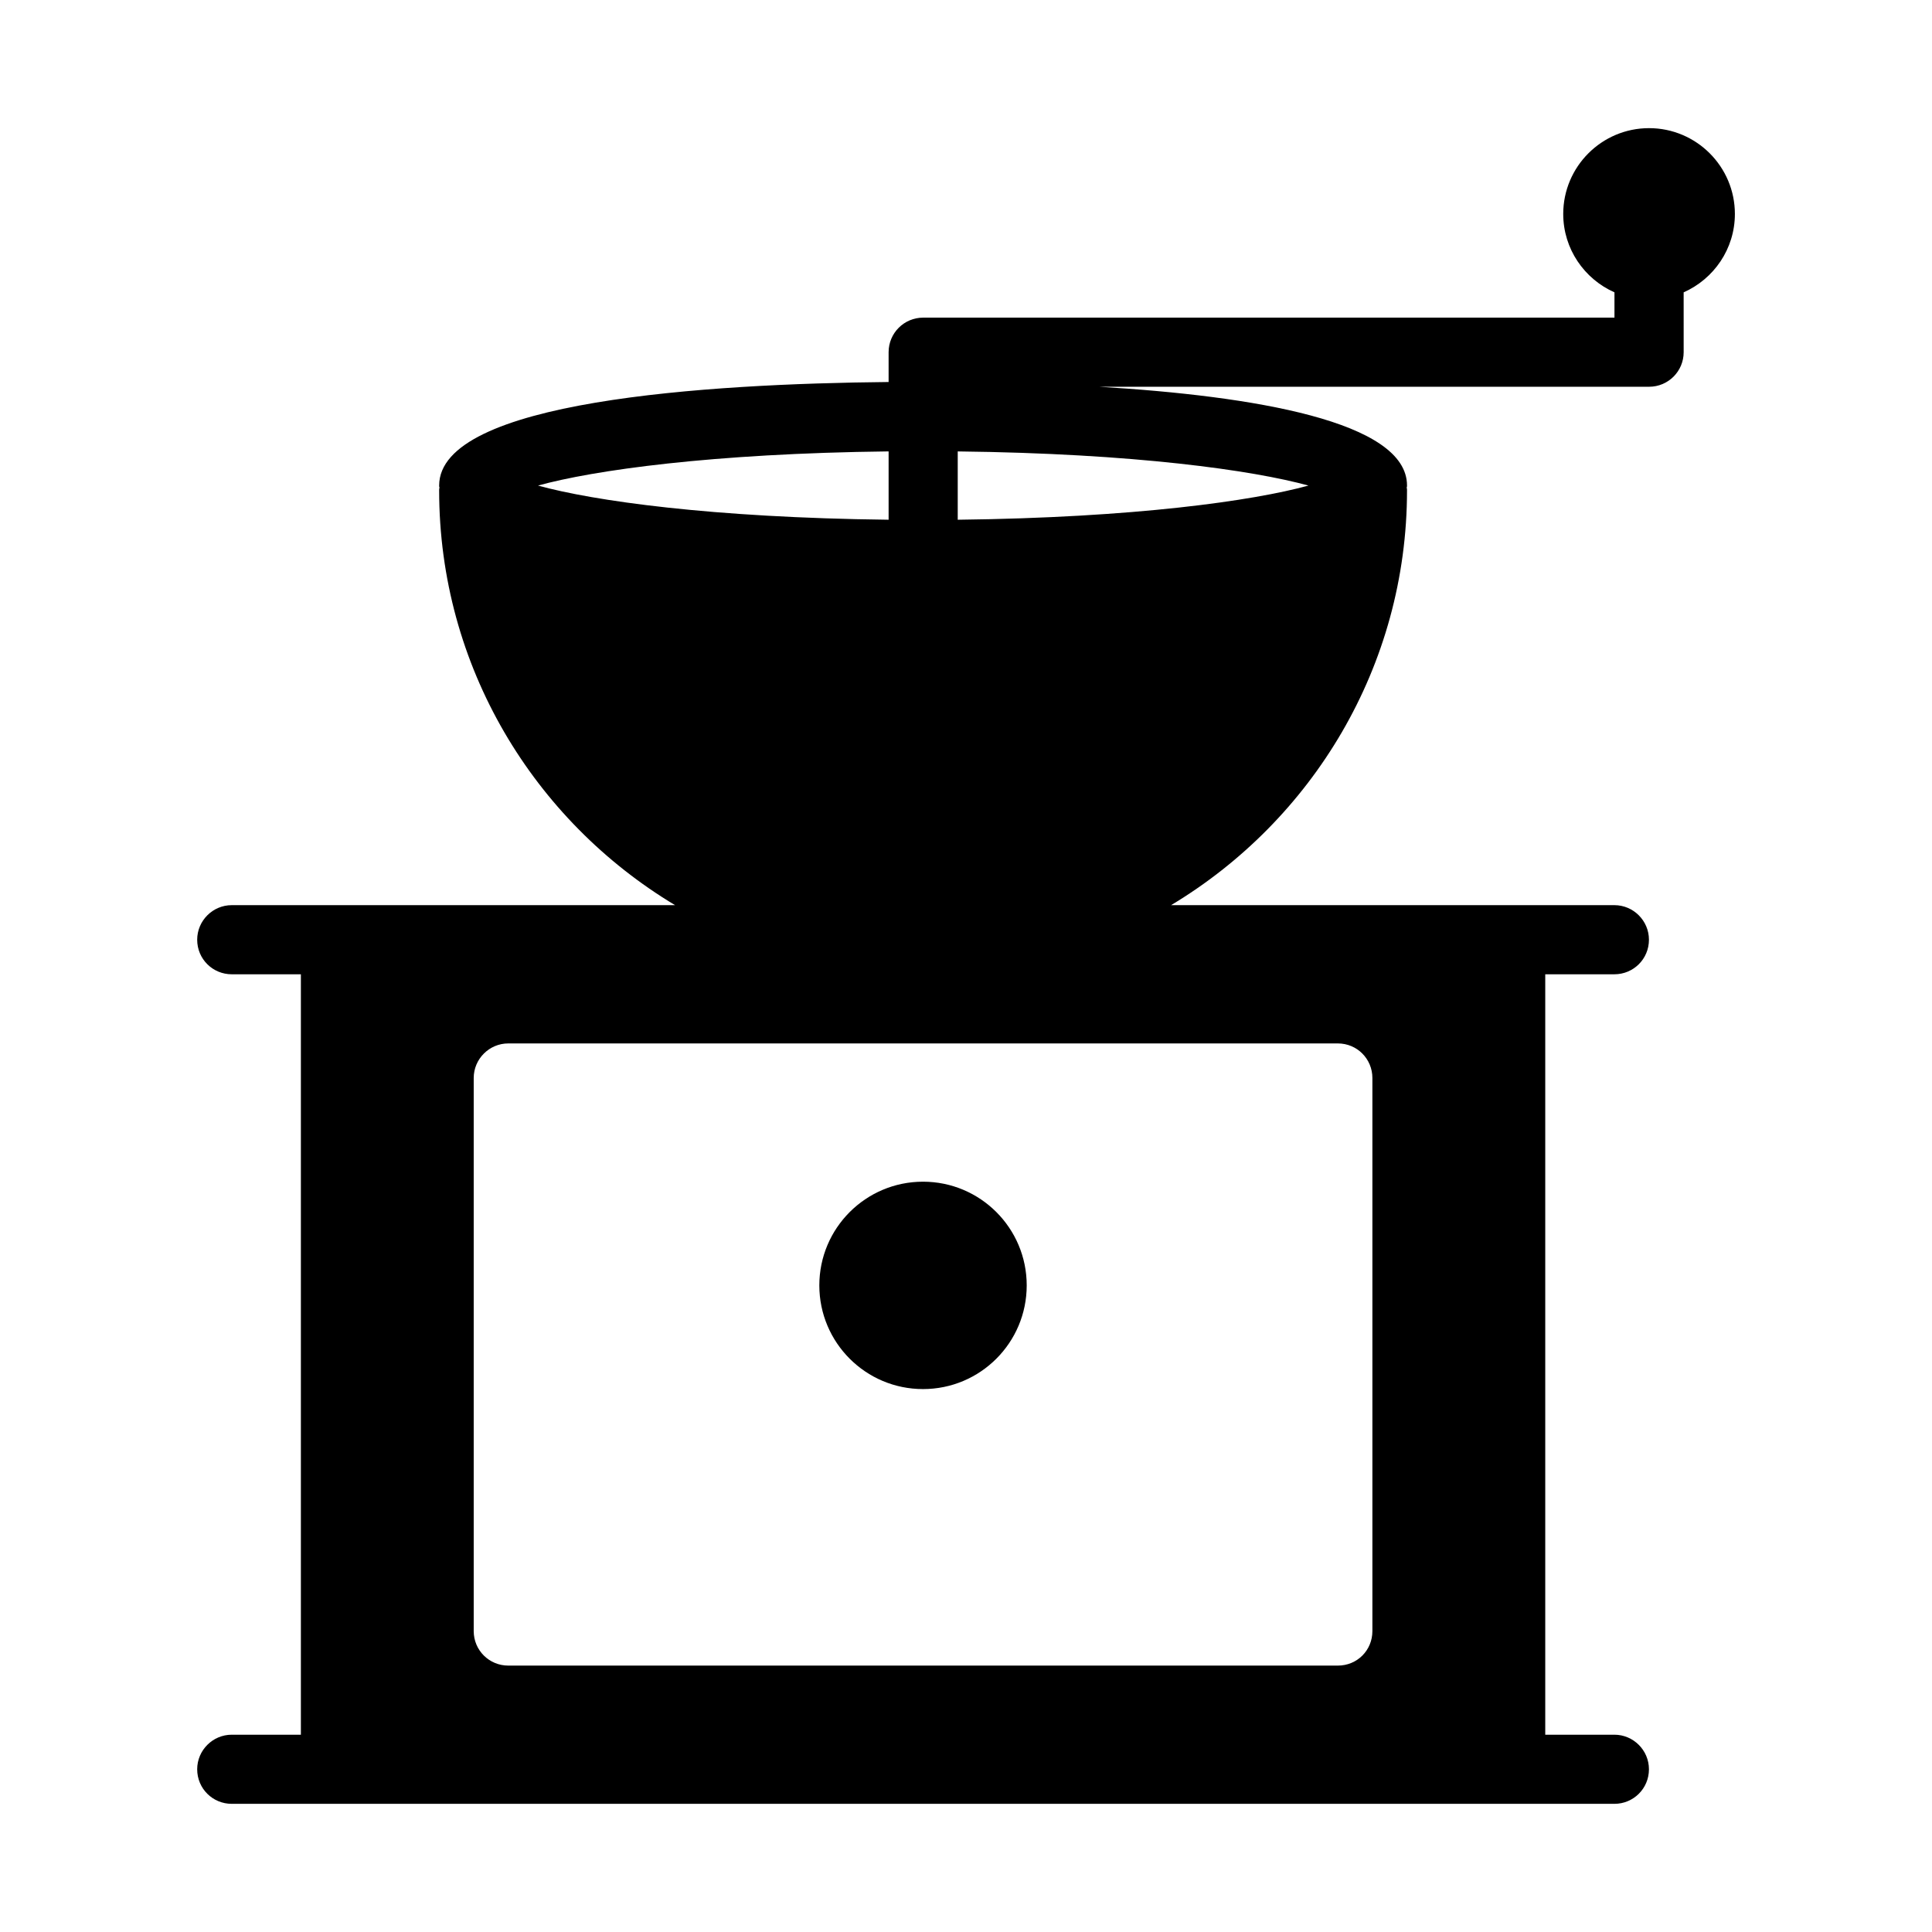 <?xml version="1.0" encoding="UTF-8"?>
<!-- Uploaded to: SVG Repo, www.svgrepo.com, Generator: SVG Repo Mixer Tools -->
<svg fill="#000000" width="800px" height="800px" version="1.1" viewBox="144 144 512 512" xmlns="http://www.w3.org/2000/svg">
 <g>
  <path d="m416.09 484.64c0 15.18-12.301 27.48-27.48 27.48-15.176 0-27.48-12.301-27.48-27.48 0-15.176 12.305-27.48 27.48-27.48 15.18 0 27.48 12.305 27.48 27.48"/>
  <path d="m581.01 177.96c-12.535 0-22.738 10.203-22.738 22.738 0 9.273 5.602 17.242 13.578 20.777v6.703h-183.2c-5.062 0-9.16 4.098-9.16 9.16v7.898c-48.305 0.469-119.11 4.988-119.11 27.438 0 0.184 0 0.367 0.09 0.551-0.09 0.273-0.09 0.457-0.09 0.734 0 46.68 25.148 87.488 62.527 109.92l-117.49-0.004c-5.039 0-9.16 4.121-9.16 9.16 0 5.129 4.121 9.16 9.16 9.16h18.32v201.52h-18.32c-5.039 0-9.16 4.121-9.16 9.16 0 5.129 4.121 9.16 9.16 9.16h366.41c5.039 0 9.16-4.031 9.16-9.16 0-5.039-4.121-9.16-9.16-9.16h-18.32v-201.52h18.32c5.039 0 9.16-4.031 9.16-9.16 0-5.039-4.121-9.16-9.16-9.16h-117.48c37.379-22.434 62.527-63.242 62.527-109.92 0-0.273 0-0.457-0.09-0.734 0.09-0.184 0.09-0.367 0.09-0.551 0-17.039-40.801-23.727-81.586-26.176h145.74c5.062 0 9.16-4.098 9.16-9.16l-0.004-15.859c7.981-3.535 13.578-11.504 13.578-20.777 0-12.535-10.203-22.738-22.738-22.738zm-73.312 251.72v146.56c0 5.129-4.031 9.16-9.16 9.16h-219.84c-5.039 0-9.16-4.031-9.16-9.16v-146.56c0-5.039 4.121-9.16 9.16-9.16h219.84c5.133 0 9.16 4.121 9.16 9.16zm-221.12-157c14.621-4.043 46.012-8.516 92.914-9.055v18.109c-46.902-0.539-78.293-5.012-92.914-9.055zm204.18 0c-14.703 4.039-46.078 8.512-92.949 9.055v-18.105c46.875 0.535 78.246 5.008 92.949 9.051z"/>
 </g>
</svg>